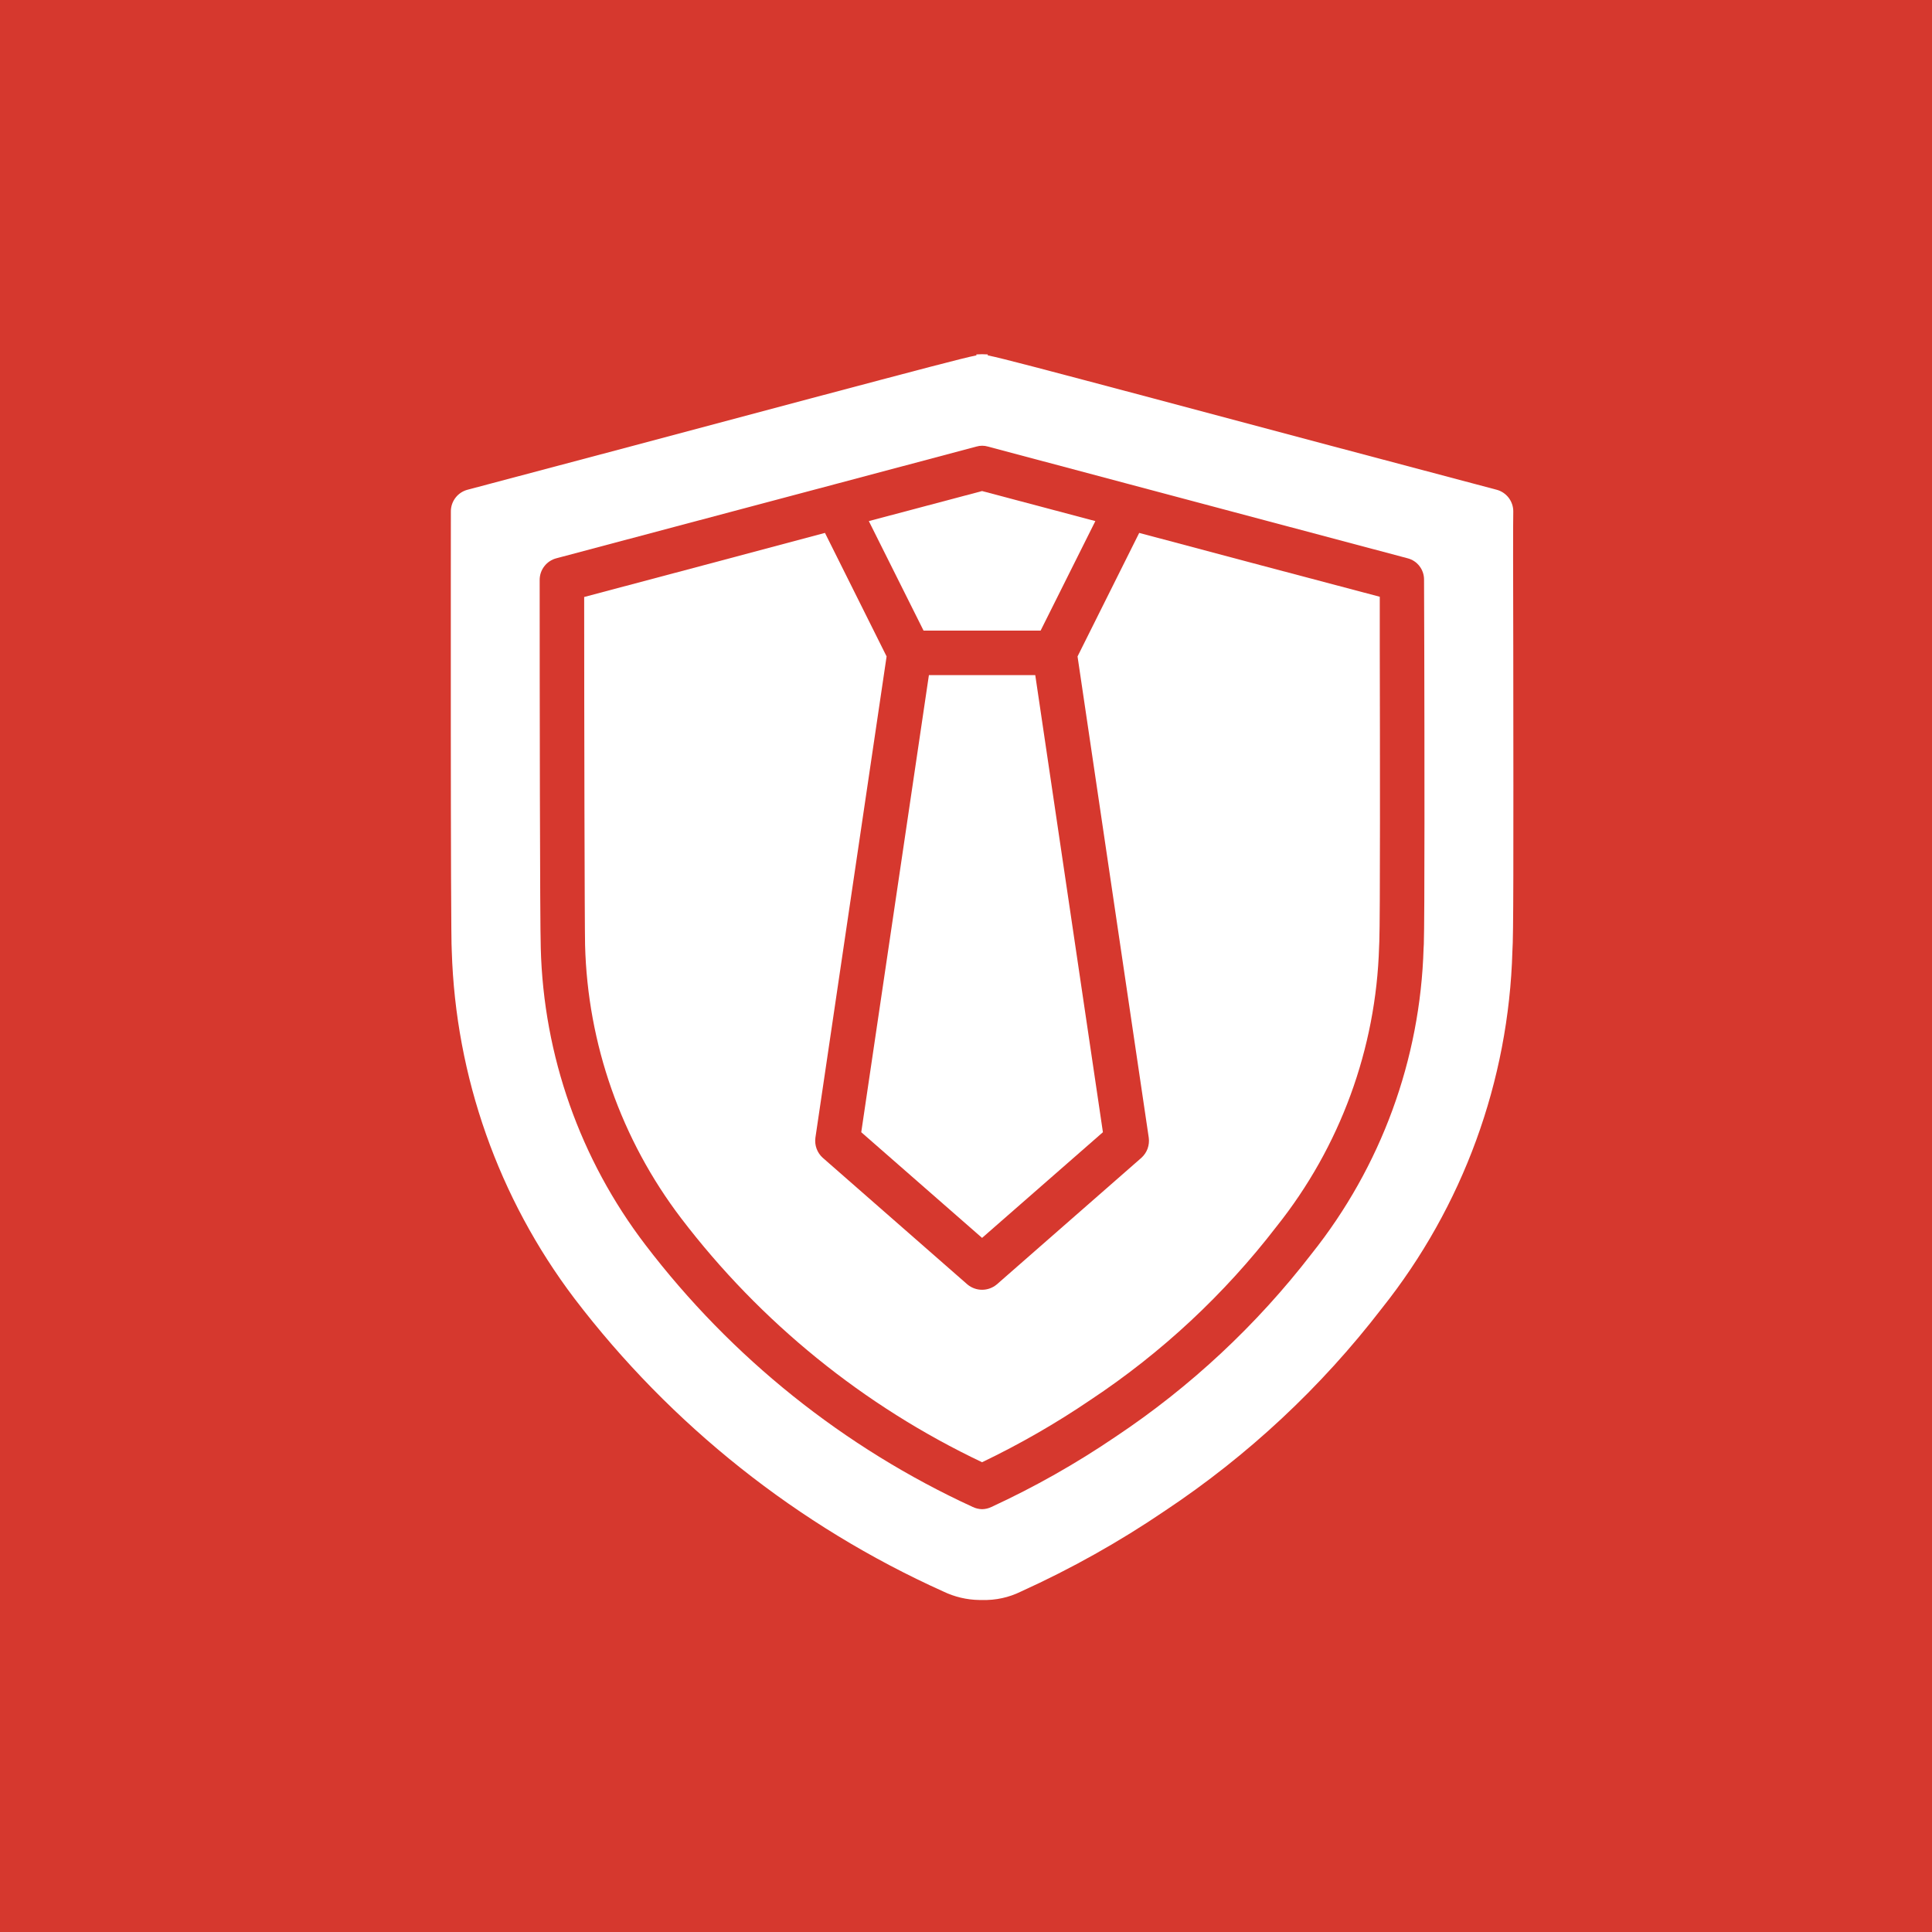 <?xml version="1.0" encoding="UTF-8"?> <svg xmlns="http://www.w3.org/2000/svg" width="60" height="60" viewBox="0 0 60 60" fill="none"><rect width="60" height="60" fill="#D6382E"></rect><path d="M46.996 20.13C46.989 17.987 46.989 16.142 46.996 15.893C46.999 15.738 46.949 15.586 46.855 15.461C46.761 15.338 46.629 15.248 46.478 15.209C43.638 14.456 39.235 13.288 35.8 12.368C32.338 11.449 31.142 11.131 30.672 11.035L30.679 11.007C30.559 10.998 30.439 10.998 30.32 11.007L30.326 11.035C29.857 11.131 28.661 11.449 25.198 12.368C21.764 13.288 17.361 14.456 14.521 15.209C14.375 15.247 14.245 15.332 14.152 15.45C14.058 15.569 14.005 15.715 14.002 15.866C14.002 15.976 13.988 29.101 14.03 29.536C14.15 33.44 15.481 37.21 17.838 40.324C20.841 44.264 24.78 47.392 29.297 49.426C29.644 49.593 30.024 49.683 30.41 49.689H30.499C30.918 49.702 31.333 49.612 31.709 49.426C33.268 48.719 34.764 47.88 36.18 46.918C38.754 45.207 41.028 43.085 42.912 40.635C45.432 37.473 46.856 33.578 46.969 29.536C47.003 29.073 47.003 26.896 46.996 20.13ZM44.218 29.322L44.211 29.446C44.11 32.902 42.89 36.232 40.735 38.935C39.027 41.151 36.968 43.072 34.639 44.623C33.418 45.453 32.13 46.181 30.79 46.8C30.699 46.844 30.6 46.868 30.499 46.869C30.399 46.867 30.3 46.843 30.209 46.8C26.206 44.959 22.715 42.163 20.043 38.659C18.017 36.007 16.88 32.782 16.794 29.446C16.767 28.679 16.76 21.388 16.76 18.008C16.76 17.855 16.811 17.706 16.905 17.585C16.999 17.463 17.13 17.377 17.278 17.338C19.939 16.633 23.222 15.755 25.91 15.043L30.326 13.868C30.442 13.834 30.564 13.834 30.679 13.868L34.936 15.002C37.645 15.72 40.997 16.619 43.714 17.338C43.861 17.375 43.991 17.461 44.083 17.581C44.176 17.702 44.226 17.849 44.225 18.001L44.232 20.137C44.239 23.088 44.246 28.582 44.218 29.322Z" fill="white"></path><path d="M32.317 19.584L34.017 16.183L30.499 15.25L26.982 16.183L28.682 19.584H32.317ZM26.747 35.162L30.499 38.444L34.252 35.162L32.151 20.966H28.848L26.747 35.162Z" fill="white"></path><path d="M42.85 18.533C40.5 17.911 37.756 17.186 35.379 16.55L33.464 20.386L35.676 35.334C35.691 35.449 35.678 35.565 35.639 35.674C35.599 35.782 35.533 35.879 35.448 35.956L30.956 39.889C30.828 39.996 30.666 40.055 30.499 40.055C30.332 40.055 30.171 39.996 30.043 39.889L25.551 35.956C25.465 35.879 25.4 35.782 25.36 35.674C25.32 35.565 25.308 35.449 25.323 35.334L27.534 20.386L25.62 16.55C23.236 17.186 20.492 17.918 18.142 18.54C18.142 22.424 18.156 28.727 18.17 29.349C18.248 32.422 19.293 35.392 21.155 37.836C23.621 41.07 26.825 43.667 30.499 45.411C31.668 44.851 32.793 44.204 33.865 43.476C36.074 42.012 38.027 40.193 39.643 38.092C41.618 35.618 42.736 32.569 42.829 29.405C42.829 29.349 42.836 29.294 42.836 29.239C42.864 28.555 42.857 23.081 42.85 20.137V18.533Z" fill="white"></path></svg> 